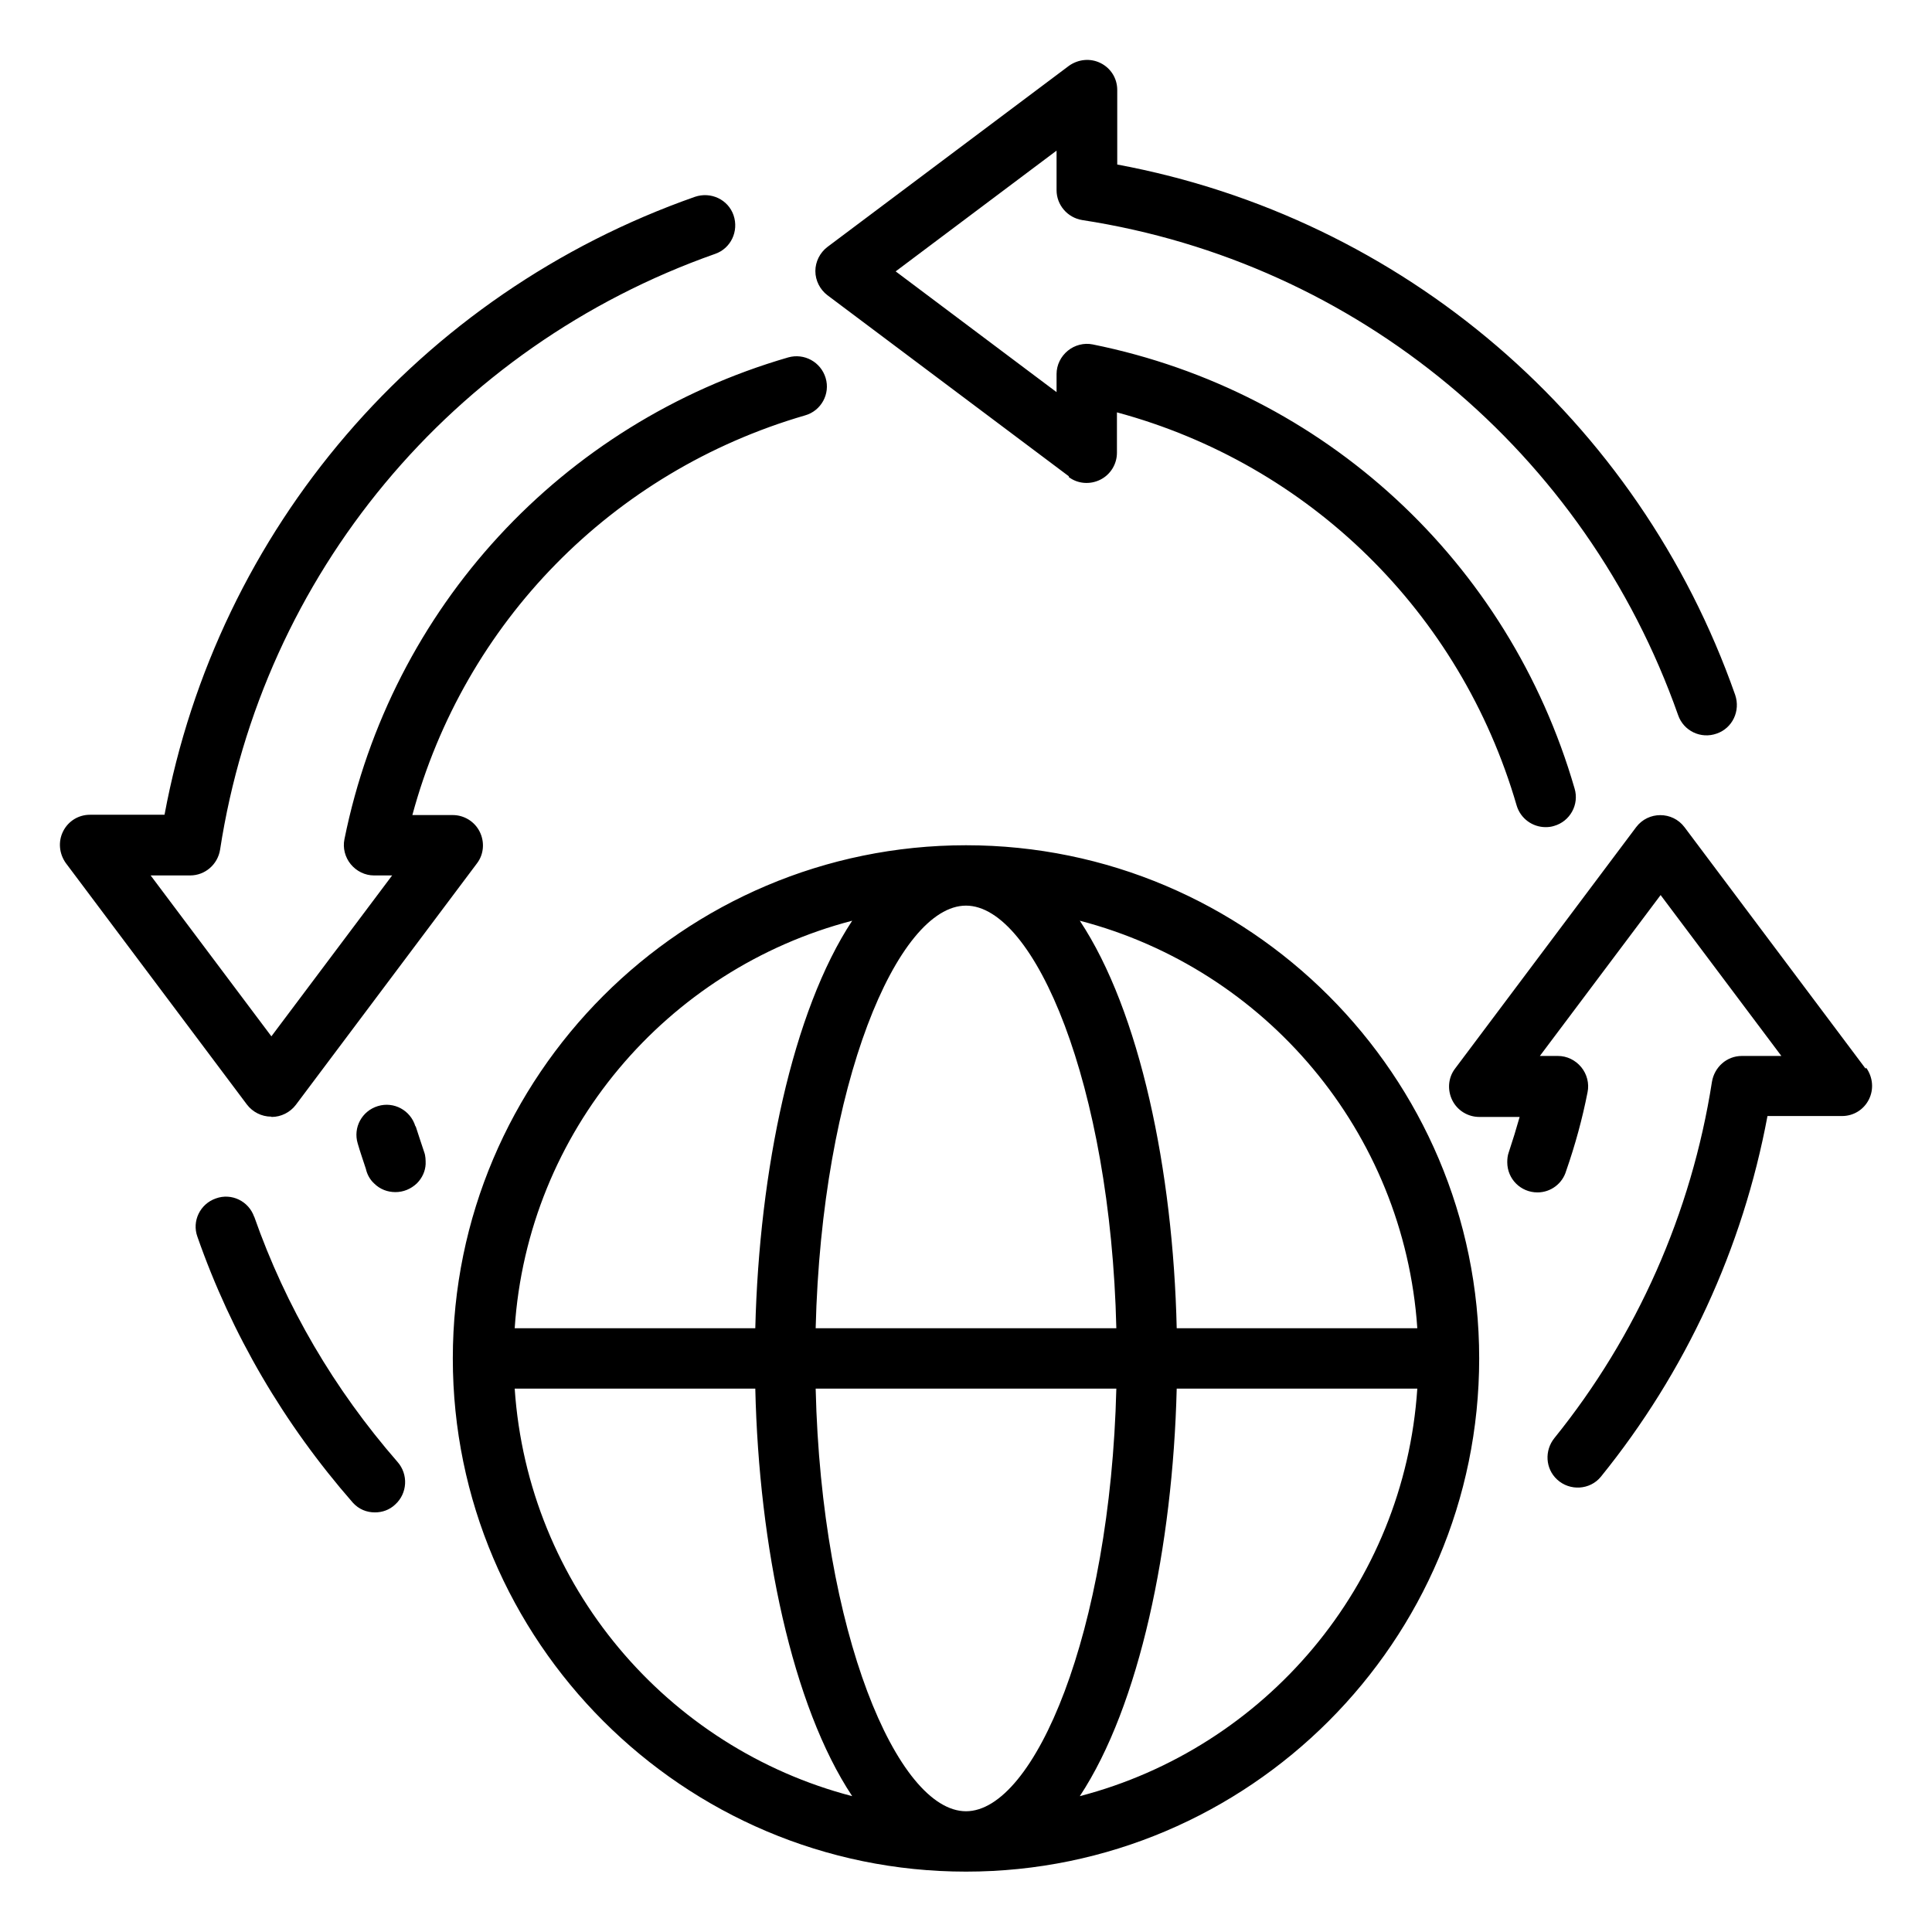 <svg xmlns="http://www.w3.org/2000/svg" data-name="Business Continuity" viewBox="0 0 64 64" id="business-continuity"><path d="M61.8 35.4l-6-8c-.4-.53-1.2-.53-1.6 0l-6 8c-.23.3-.26.71-.09 1.05.17.34.52.55.89.55h1.34c-.11.39-.23.78-.36 1.17-.04.11-.05.22-.05.33h0c0 .56.45 1 1 1 .45 0 .83-.3.95-.71.3-.86.54-1.74.71-2.61.06-.29-.02-.6-.21-.83-.19-.23-.47-.37-.77-.37h-.6s4-5.33 4-5.33l4 5.33h-1.31c-.5 0-.91.37-.99.86-.68 4.35-2.49 8.42-5.22 11.8-.33.41-.3 1.01.09 1.37h0c.42.39 1.09.35 1.45-.09 2.81-3.47 4.7-7.56 5.52-11.95h2.47c.38 0 .72-.21.89-.55.17-.34.13-.74-.09-1.05zM13.76 37.31c-.16-.53-.71-.83-1.24-.67-.53.16-.83.71-.67 1.24.08.28.18.56.27.84.04.18.13.35.27.48.2.2.45.29.71.29s.51-.1.71-.29c.18-.18.28-.41.29-.64 0-.13 0-.27-.05-.4-.09-.28-.19-.56-.28-.85zM8.42 40.31c-.18-.52-.75-.8-1.27-.61-.52.18-.8.75-.61 1.27 1.13 3.23 2.86 6.19 5.15 8.81.2.22.46.32.73.32.24 0 .48-.08.67-.26.41-.37.44-1 .08-1.41-2.1-2.41-3.7-5.14-4.75-8.13zM35.4 15.8c.3.23.71.26 1.05.09.34-.17.55-.52.55-.89v-1.34c6.37 1.72 11.38 6.62 13.24 13.02.13.44.53.72.96.72.09 0 .19-.01.28-.04.53-.15.84-.71.68-1.24-2.18-7.52-8.29-13.16-15.96-14.71-.29-.06-.6.02-.83.21s-.37.47-.37.77v.6l-5.33-4 5.33-4v1.31c0 .49.36.91.85.99 9.11 1.4 16.67 7.69 19.74 16.4.18.52.75.8 1.28.61.52-.18.79-.75.61-1.28-3.21-9.14-11.01-15.81-20.47-17.57v-2.47c0-.38-.21-.72-.55-.89-.34-.17-.74-.13-1.05.09l-8 6c-.25.19-.4.49-.4.8s.15.61.4.8l8 6zM9 37c.31 0 .61-.15.8-.4l6-8c.23-.3.26-.71.09-1.05-.17-.34-.52-.55-.89-.55h-1.34c1.72-6.37 6.61-11.38 13.01-13.24.53-.15.84-.71.68-1.24s-.71-.83-1.24-.68c-7.51 2.18-13.15 8.29-14.7 15.96-.06.29.02.6.21.83.19.23.47.37.77.37h.6l-4 5.33-4-5.33h1.31c.49 0 .91-.36.99-.85 1.4-9.11 7.69-16.67 16.4-19.74.52-.18.79-.75.61-1.28-.18-.52-.75-.79-1.28-.61-9.14 3.21-15.81 11.01-17.57 20.47h-2.47c-.38 0-.72.21-.89.55-.17.34-.13.74.09 1.05l6 8c.19.25.49.4.8.4zM32 28c-9.37 0-17 7.63-17 17s7.63 17 17 17 17-7.63 17-17-7.63-17-17-17zm0 2c2.27 0 4.79 5.92 4.98 14h-9.96c.2-8.08 2.71-14 4.98-14zm-3.77.5c-1.98 3-3.08 8.27-3.21 13.5h-7.97c.43-6.52 5.04-11.9 11.18-13.5zm-11.18 15.5h7.97c.12 5.23 1.22 10.5 3.21 13.5-6.14-1.6-10.74-6.98-11.18-13.5zm14.95 14c-2.27 0-4.79-5.92-4.98-14h9.96c-.2 8.08-2.71 14-4.98 14zm3.77-.5c1.98-3 3.08-8.27 3.21-13.5h7.97c-.43 6.52-5.04 11.9-11.18 13.5zm3.21-15.5c-.12-5.23-1.22-10.5-3.21-13.5 6.14 1.6 10.74 6.98 11.18 13.5h-7.97z"></path></svg>
